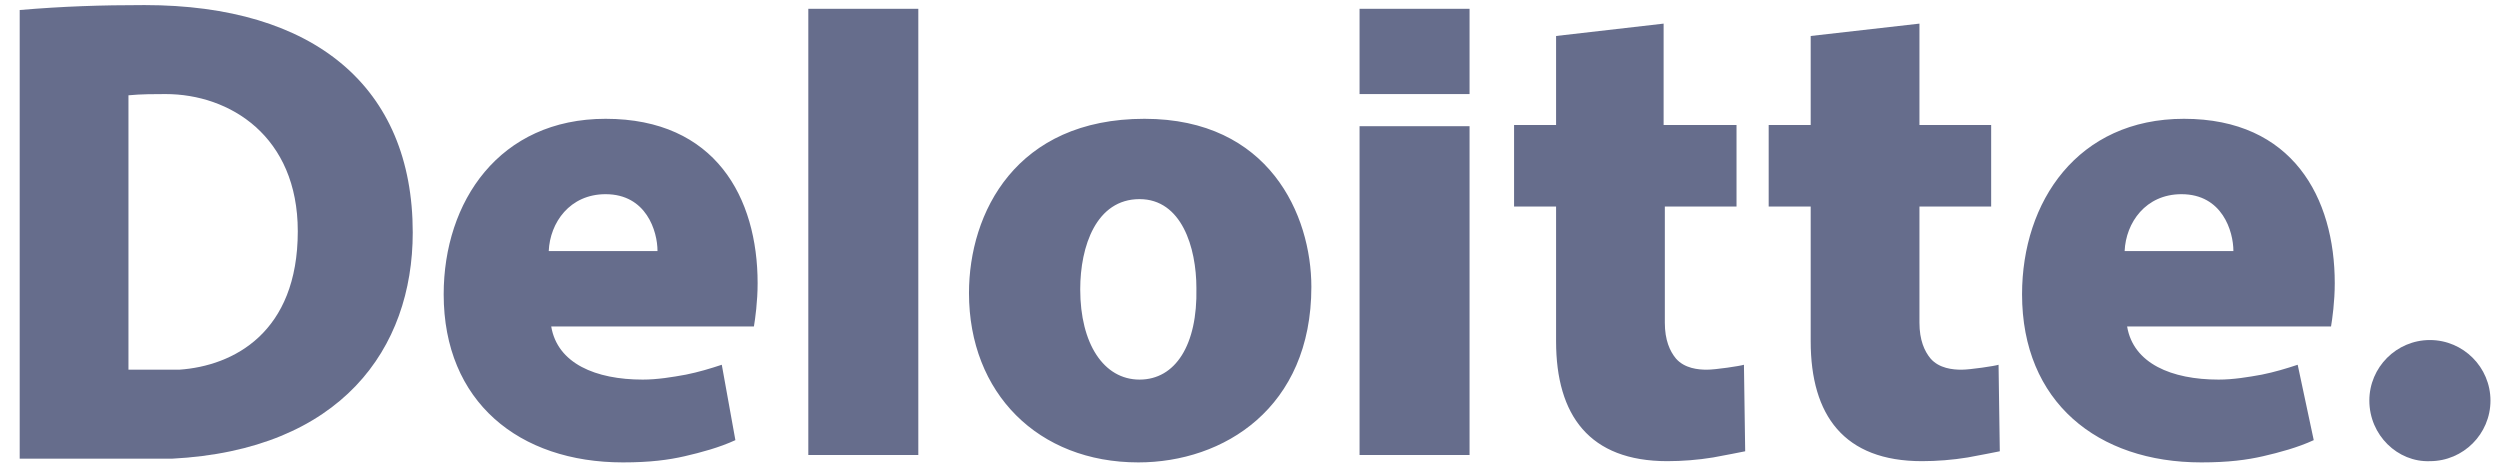 <svg width="123" height="23" viewBox="0 0 123 23" fill="none" xmlns="http://www.w3.org/2000/svg">
<path fill-rule="evenodd" clip-rule="evenodd" d="M29.796 9.554C31.802 9.554 32.349 11.378 32.349 12.351H26.998C27.059 10.953 28.032 9.554 29.796 9.554ZM35.512 17.946C34.964 18.128 34.356 18.311 33.748 18.432C33.079 18.554 32.349 18.676 31.62 18.676C29.309 18.676 27.424 17.885 27.12 16.061H37.093C37.154 15.696 37.275 14.845 37.275 13.932C37.275 9.736 35.208 5.845 29.796 5.845C24.566 5.845 21.829 9.919 21.829 14.48C21.829 19.77 25.539 22.75 30.647 22.75C31.985 22.75 32.897 22.628 33.687 22.446C34.478 22.264 35.39 22.02 36.181 21.655L35.512 17.946ZM107.329 9.554C109.336 9.554 109.883 11.378 109.883 12.351H104.532C104.593 10.953 105.566 9.554 107.329 9.554ZM113.046 17.946C112.498 18.128 111.89 18.311 111.282 18.432C110.613 18.554 109.883 18.676 109.154 18.676C106.843 18.676 104.958 17.885 104.654 16.061H114.687C114.748 15.696 114.87 14.845 114.87 13.932C114.87 9.736 112.802 5.845 107.451 5.845C102.221 5.845 99.485 9.919 99.485 14.48C99.485 19.77 103.194 22.75 108.302 22.75C109.64 22.75 110.552 22.628 111.343 22.446C112.133 22.264 113.046 22.02 113.836 21.655L113.046 17.946ZM39.769 0.432V22.385H45.181V0.432H39.769ZM56.066 18.676C54.302 18.676 53.147 16.912 53.147 14.236C53.147 12.108 53.937 9.797 56.066 9.797C58.133 9.797 58.863 12.169 58.863 14.176C58.924 16.973 57.829 18.676 56.066 18.676ZM56.005 22.75C60.201 22.75 64.519 20.074 64.519 14.115C64.519 10.588 62.451 5.845 56.309 5.845C49.985 5.845 47.674 10.466 47.674 14.419C47.674 19.345 51.079 22.75 56.005 22.75ZM66.89 6.209V22.385H72.302V6.209H66.89ZM66.89 0.432V4.628H72.302V0.432H66.89ZM76.559 1.77V6.149H74.492V10.162H76.559V16.791C76.559 20.439 78.201 22.689 82.032 22.689C82.762 22.689 83.552 22.628 84.282 22.507C84.951 22.385 85.559 22.264 85.863 22.203L85.802 17.946C85.62 18.007 84.404 18.189 83.978 18.189C83.552 18.189 82.883 18.128 82.458 17.642C82.154 17.277 81.91 16.73 81.91 15.878V10.162H85.437V6.149H81.85V1.162L76.559 1.77ZM89.086 1.77V6.149H87.019V10.162H89.086V16.791C89.086 20.439 90.728 22.689 94.559 22.689C95.289 22.689 96.079 22.628 96.809 22.507C97.478 22.385 98.086 22.264 98.39 22.203L98.329 17.946C98.147 18.007 96.931 18.189 96.505 18.189C96.079 18.189 95.41 18.128 94.985 17.642C94.681 17.277 94.437 16.73 94.437 15.878V10.162H97.965V6.149H94.437V1.162L89.086 1.77Z" fill="#666D8C"/>
<path fill-rule="evenodd" clip-rule="evenodd" d="M0.969 22.568H7.111C7.537 22.568 8.023 22.568 8.449 22.568C16.78 22.142 20.307 17.155 20.307 11.439C20.307 4.263 15.442 0.25 7.111 0.25C4.983 0.25 3.097 0.311 0.969 0.493V22.568ZM8.814 18.189C8.57 18.189 8.266 18.189 8.023 18.189H6.32V4.689C6.928 4.628 7.658 4.628 8.145 4.628C11.307 4.628 14.651 6.696 14.651 11.378C14.651 16.365 11.489 18.007 8.814 18.189Z" fill="#666D8C"/>
<path fill-rule="evenodd" clip-rule="evenodd" d="M116.572 19.709C116.572 18.068 117.909 16.73 119.551 16.73C121.193 16.73 122.531 18.068 122.531 19.709C122.531 21.351 121.193 22.689 119.551 22.689C117.97 22.75 116.572 21.412 116.572 19.709Z" fill="#666D8C"/>
</svg>
